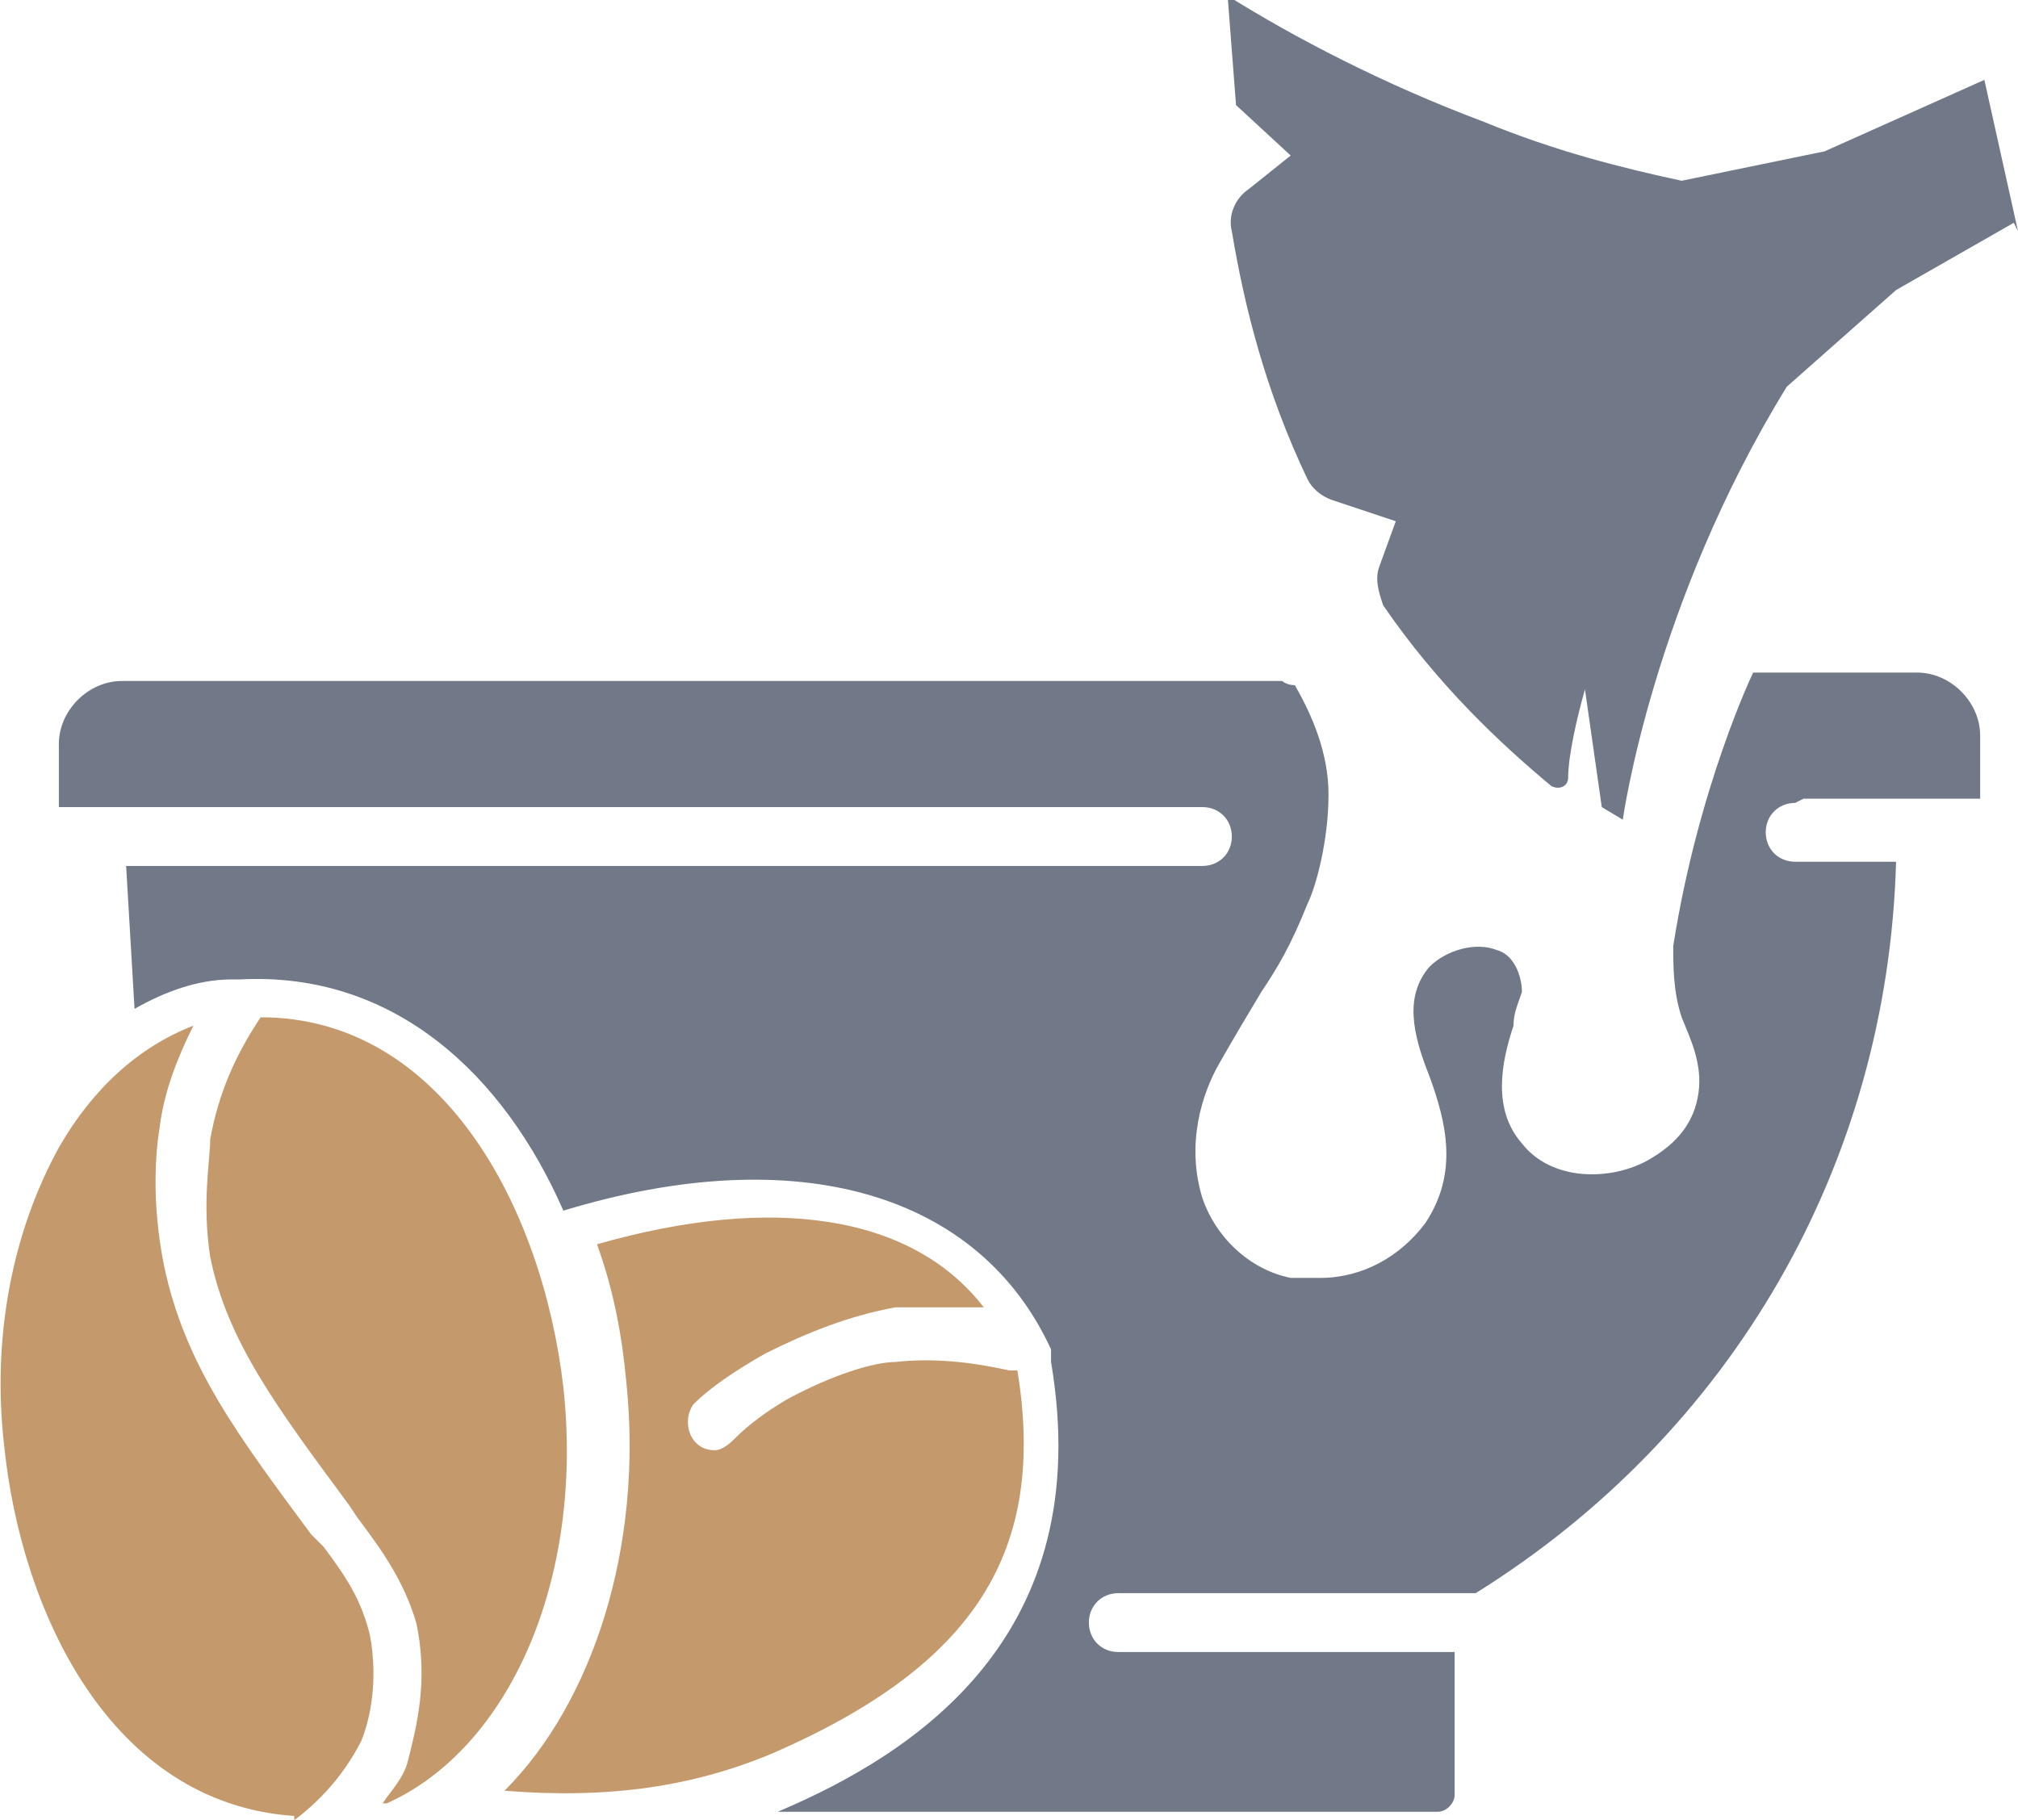 <?xml version="1.0" encoding="UTF-8"?>
<svg id="Layer_2" xmlns="http://www.w3.org/2000/svg" version="1.1" viewBox="0 0 48 43.3">
  <!-- Generator: Adobe Illustrator 29.7.1, SVG Export Plug-In . SVG Version: 2.1.1 Build 8)  -->
  <defs>
    <style>
      .st0 {
        fill: #717988;
      }

      .st1 {
        fill: #c4996c;
      }
    </style>
  </defs>
  <path class="st0" d="M48,5.5l-.8-3.6-3.8,1.7-3.4.7h0s0,0,0,0c-1.4-.3-3-.7-4.7-1.4-2.4-.9-4.5-2-6.1-3l.2,2.6,1.3,1.2-1,.8c-.3.2-.5.6-.4,1,.3,1.8.8,3.8,1.8,5.9.1.2.3.4.6.5l1.5.5-.4,1.1c-.1.3,0,.6.1.9,1.3,1.9,2.8,3.3,4,4.3.2.1.4,0,.4-.2,0-.5.2-1.4.4-2.1l.4,2.8.5.3s.7-5.1,3.9-10.3l2.6-2.3h0l2.8-1.6Z"/>
  <path class="st0" d="M42.9,19h4.2v-1.5c0-.8-.7-1.5-1.5-1.5h-3.1s0,0,0,0h-.8s-1.3,2.7-1.9,6.5c0,.5,0,1.1.2,1.7.2.5.5,1.1.4,1.8-.1.7-.5,1.2-1.2,1.6-.9.5-2.3.5-3-.4-.7-.8-.5-1.9-.2-2.8,0-.3.1-.5.2-.8,0-.4-.2-.9-.6-1-.5-.2-1.2,0-1.6.4-.6.7-.4,1.6,0,2.6.4,1.1.7,2.3-.1,3.5-.6.8-1.5,1.3-2.5,1.3s-.5,0-.7,0c-1-.2-1.8-1-2.1-1.9-.4-1.3,0-2.5.4-3.2.4-.7.7-1.2,1-1.7.4-.6.7-1.1,1.1-2.1.2-.4.5-1.5.5-2.6,0-1-.4-1.9-.8-2.6-.2,0-.3-.1-.3-.1h-3.2s0,0-.1,0H2.9c-.8,0-1.5.7-1.5,1.5v1.5h27.2c.4,0,.7.3.7.7s-.3.7-.7.7H3l.2,3.4c.7-.4,1.5-.7,2.3-.7,0,0,0,0,.1,0,0,0,0,0,.1,0,3.7-.2,6.3,2.3,7.7,5.5,0,0,0,0,0,0,5.6-1.7,9.9-.4,11.6,3.3,0,0,0,0,0,0,0,0,0,0,0,0,0,0,0,0,0,0,0,0,0,0,0,.1,0,0,0,.1,0,.2,1.1,6.5-3.2,9.3-6.5,10.7h15.7c.2,0,.4-.2.4-.4v-3.4h-8c-.4,0-.7-.3-.7-.7s.3-.7.7-.7h8.5c6.1-3.8,9.8-10.2,10-17.4h-2.4c-.4,0-.7-.3-.7-.7s.3-.7.7-.7Z"/>
  <g>
    <path class="st1" d="M9.2,42.9c2.9-1.3,4.7-5.3,4.2-9.9-.5-4.3-2.9-8.8-7.2-8.8,0,0,0,0,0,0-.6.9-1,1.8-1.2,2.9,0,.5-.2,1.5,0,2.8.4,2,1.6,3.6,3.3,5.9l.2.3c.6.8,1.1,1.5,1.4,2.5.3,1.4,0,2.5-.2,3.3-.1.4-.4.7-.6,1Z"/>
    <path class="st1" d="M7,43.3s0,0,0,0c.8-.6,1.3-1.3,1.6-1.9.2-.5.4-1.4.2-2.5-.2-.8-.5-1.3-1.1-2.1l-.3-.3c-1.7-2.3-3-4-3.5-6.4-.3-1.5-.2-2.7-.1-3.3.1-.8.4-1.6.8-2.4-1.3.5-2.4,1.5-3.2,2.9-1.1,2-1.6,4.5-1.3,7.1.4,3.9,2.5,8.5,6.9,8.8Z"/>
    <path class="st1" d="M24,32.6c-.9-.2-1.8-.3-2.7-.2-.5,0-1.5.3-2.6.9-.5.3-.9.6-1.2.9,0,0,0,0,0,0-.1.1-.3.3-.5.3-.6,0-.8-.7-.5-1.1,0,0,0,0,0,0,.4-.4,1-.8,1.7-1.2,1-.5,2-.9,3.1-1.1.7,0,1.4,0,2.1,0-1.7-2.2-5-2.7-9.2-1.5.4,1.1.6,2.2.7,3.3.4,3.9-.8,7.6-2.9,9.7,2.5.2,4.5-.1,6.4-.9,4.8-2.1,6.5-4.8,5.8-9.1Z"/>
  </g>
</svg>